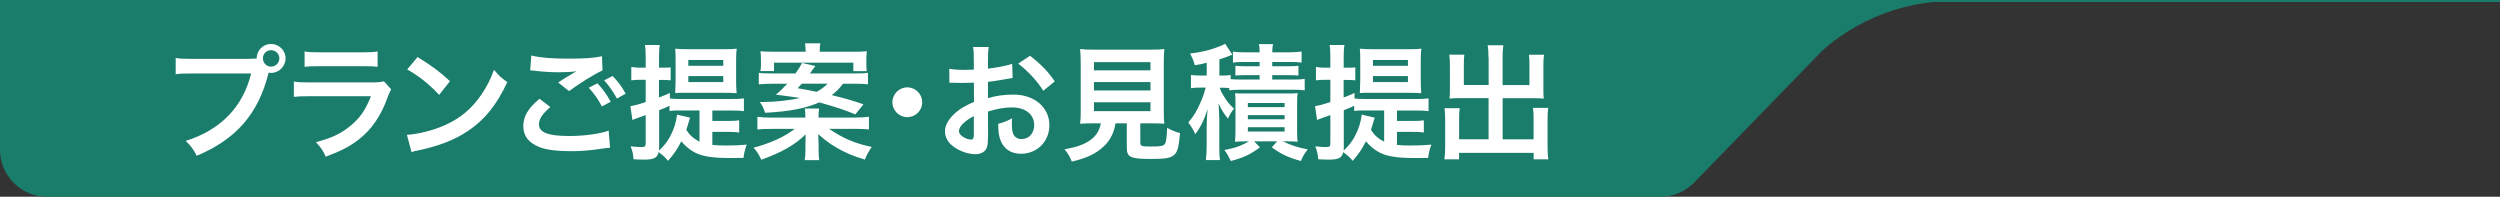 <?xml version="1.0" encoding="UTF-8"?>
<svg xmlns="http://www.w3.org/2000/svg" id="_レイヤー_2" viewBox="0 0 449.79 35.4">
  <rect x="0" y="0" width="449.79" height="35.4" fill="#333333" stroke="none"/>
  <defs>
    <style>.cls-1{fill:none;stroke:#1a7d6b;stroke-miterlimit:10;stroke-width:.36px;}.cls-2{fill:#1a7d6b;}.cls-2,.cls-3{stroke-width:0px;}.cls-3{fill:#fff;}</style>
  </defs>
  <g id="_レイヤー_1-2">
    <line class="cls-1" y1=".18" x2="449.79" y2=".18"></line>
    <path class="cls-2" d="m336.62.18H0v26.76c0,4.67,3.79,8.46,8.46,8.46h290.29c2.28,0,4.47-.92,6.06-2.56l22.83-23.5S336.56.18,351.41.18h-14.79Z"></path>
    <path class="cls-3" d="m44.84,10.57c.68,0,.95-.02,1.33-.04.02-1.47,1.15-2.62,2.59-2.62s2.62,1.17,2.62,2.59-1.17,2.62-2.62,2.62c-.14,0-.27-.02-.43-.04-1.83,7.37-5.82,11.97-12.94,14.95-.59-1.17-.97-1.69-1.98-2.68,6.25-1.94,10.33-6.13,11.77-12.13h-10.73c-1.67,0-2.1.02-2.84.14v-2.93c.81.14,1.35.16,2.89.16h10.35Zm2.46-.07c0,.81.65,1.49,1.47,1.49s1.49-.68,1.49-1.49-.65-1.47-1.49-1.47-1.47.65-1.47,1.47Z"></path>
    <path class="cls-3" d="m70.37,16.08c-.23.41-.36.72-.63,1.42-1.17,3.31-2.89,5.82-5.23,7.62-1.6,1.24-3.07,2.01-5.91,3.07-.5-1.13-.77-1.51-1.76-2.62,2.75-.7,4.53-1.53,6.27-2.98,1.67-1.4,2.64-2.77,3.63-5.28h-10.98c-1.51,0-2.07.02-2.89.11v-2.75c.86.14,1.35.16,2.93.16h10.73c1.4,0,1.85-.04,2.55-.2l1.29,1.44Zm-15.58-6.83c.74.14,1.22.16,2.64.16h7.87c1.42,0,1.89-.02,2.64-.16v2.77c-.7-.09-1.13-.11-2.59-.11h-7.96c-1.47,0-1.89.02-2.59.11v-2.77Z"></path>
    <path class="cls-3" d="m73.21,24.26c1.94-.11,4.62-.77,6.67-1.67,2.82-1.22,4.92-2.95,6.7-5.52.99-1.44,1.62-2.68,2.3-4.51.88,1.06,1.24,1.4,2.39,2.21-1.92,4.13-4.06,6.79-7.15,8.84-2.3,1.53-5.1,2.64-8.59,3.38-.9.18-.97.2-1.49.38l-.83-3.11Zm1.92-14c2.68,1.67,4.08,2.71,5.82,4.35l-1.94,2.46c-1.8-1.92-3.65-3.41-5.75-4.58l1.87-2.23Z"></path>
    <path class="cls-3" d="m99.02,19.26c-1.42,1.2-2.05,2.14-2.05,3.11,0,1.47,1.65,2.1,5.46,2.1,2.68,0,5.64-.41,7.08-.97l.25,3.09c-.41.02-.47.02-.99.09-2.71.41-4.15.52-6.09.52-2.46,0-4.44-.25-5.64-.74-1.94-.77-2.89-2.01-2.89-3.77s.88-3.22,2.91-4.92l1.96,1.49Zm-3.43-9.27c1.74.41,3.74.56,6.77.56,2.86,0,4.46-.11,5.95-.43l.09,2.55c-1.35.59-4.13,2.32-6.02,3.72l-1.96-1.56c1.42-.9,1.67-1.06,2.23-1.38.23-.13.29-.18.59-.36.18-.09.2-.09.5-.27-.99.13-1.96.18-3.38.18-1.15,0-3.02-.11-4.13-.27-.27-.02-.43-.05-.52-.05-.05,0-.16-.02-.32-.02l.2-2.68Zm11.91,5.01c.99,1.06,1.6,1.92,2.37,3.31l-1.58.83c-.74-1.38-1.38-2.28-2.37-3.36l1.58-.79Zm3.5,2.73c-.68-1.24-1.42-2.3-2.3-3.27l1.51-.79c1.01,1.04,1.65,1.89,2.35,3.18l-1.56.88Z"></path>
    <path class="cls-3" d="m128.2,26.07c.77.09,1.42.11,2.41.11,1.4,0,2.55-.05,3.74-.16-.34.92-.45,1.42-.59,2.39-.77.02-1.62.02-2.28.02-3.22,0-5.01-.27-6.38-.95-.9-.45-1.76-1.15-2.53-2.05-.77,1.51-1.17,2.08-2.37,3.5-.7-.79-.79-.86-1.71-1.56-.23,1.04-.83,1.35-2.64,1.35-.5,0-1.06-.02-1.87-.07-.07-.95-.18-1.47-.52-2.32.88.09,1.38.13,1.92.13.65,0,.79-.11.79-.68v-5.07c-.52.2-.79.29-1.22.43-.54.2-.86.31-1.17.45l-.36-2.5c.61-.07,1.44-.29,2.75-.72v-4.01h-.97c-.52,0-1.01.02-1.62.09v-2.41c.59.11,1.01.14,1.67.14h.92v-1.78c0-1.13-.02-1.62-.14-2.3h2.68c-.11.65-.14,1.17-.14,2.28v1.8h.74q.92-.02.97-.02s.09-.02.2-.02c.05-.02.09-.02.18-.04v2.35c-.47-.05-.81-.07-1.33-.07h-.77v3.16c.83-.32,1.06-.41,1.96-.81v.99c.52.07,1.08.09,1.87.09h9.38c.92,0,1.47-.02,2.07-.11v2.3c-.63-.09-1.22-.11-2.07-.11h-3.61v1.87h2.82c.92,0,1.47-.02,2.01-.11v2.19c-.61-.09-1.08-.11-2.01-.11h-2.82v2.37Zm-4.04-4.89c-.07.18-.16.45-.41,1.31-.09.29-.16.5-.27.88.61.97,1.29,1.56,2.37,2.12v-5.62h-3.65c-.79,0-1.24.02-1.74.09v-.92c-.77.34-1.01.45-1.87.79v6.7c0,.2,0,.32-.02.56.88-.83,1.42-1.51,1.96-2.48.68-1.22,1.13-2.61,1.29-3.99l2.35.56Zm-.79-4.49c-.9,0-1.26,0-1.89.05.02-.34.05-1.1.07-2.3v-3.56c0-.88-.02-1.56-.07-2.12.68.07,1.33.09,2.19.09h6.72c.92,0,1.51-.02,2.16-.09-.09.54-.11,1.17-.11,2.03v3.72c0,.83,0,.9.09,2.26-.59-.05-1.31-.07-2.23-.07h-6.92Zm.47-4.85h6.29v-1.04h-6.29v1.04Zm0,2.93h6.29v-1.08h-6.29v1.08Z"></path>
    <path class="cls-3" d="m153.77,21.15c1.1,0,1.83-.05,2.57-.14v2.28c-.72-.07-1.44-.11-2.57-.11h-4.6c2.55,1.74,4.58,2.59,7.67,3.27-.45.59-.86,1.31-1.24,2.26-2.3-.7-3.43-1.2-5.01-2.1-1.26-.72-1.98-1.26-3.38-2.48.02.65.07,1.49.07,1.78v1.01c0,.9.05,1.58.11,1.89h-2.62c.11-.56.14-1.04.14-1.89v-.99c0-.27,0-.36.02-.72v-.56c0-.14,0-.23.02-.47-2.03,1.94-4.22,3.2-7.98,4.56-.43-.95-.79-1.51-1.4-2.17,2.98-.77,5.64-1.98,7.4-3.38h-4.15c-1.15,0-1.8.02-2.55.11v-2.28c.74.09,1.47.14,2.5.14h6.13v-.16c0-.59-.02-.95-.11-1.47h2.59c-.09.52-.11.83-.11,1.47v.16h6.49Zm-2.1-6.09c-.72.95-1.2,1.42-2.03,2.05,2.75.68,3.95,1.04,5.71,1.67l-1.47,1.8c-1.74-.74-3.45-1.31-6.49-2.16-2.44,1.08-5.41,1.65-9.74,1.87-.25-.81-.47-1.29-.95-1.94h.7c2.03,0,4.67-.29,6.52-.72-.81-.13-1.22-.2-4.33-.61.83-.68,1.22-1.06,2.05-1.96h-2.64c-.99,0-1.74.05-2.48.11v-2.07c.54.09,1.08.11,2.28.11h4.33c.61-.86.95-1.42,1.17-1.89l2.41.56q-.16.18-.45.58s-.14.2-.29.41c-.05.09-.14.2-.25.34h8.14c1.26,0,1.62-.02,2.3-.11v2.07c-.7-.09-1.4-.11-2.48-.11h-2.01Zm-6.72-5.75c0-.7-.05-1.01-.11-1.51h2.75c-.09.45-.11.81-.11,1.51h6.04c1.1,0,1.69-.02,2.44-.09-.07.52-.09.9-.09,1.6v.65c0,.54.02.95.07,1.33h-2.41v-1.53h-14.27v1.51h-2.44c.07-.43.09-.79.09-1.26v-.72c0-.61-.02-1.01-.09-1.58.79.07,1.49.09,2.48.09h5.66Zm-.7,5.75c-.25.29-.38.43-.74.81,1.67.29,2.03.36,3.43.65.86-.5,1.38-.86,1.96-1.47h-4.65Z"></path>
    <path class="cls-3" d="m165.92,18.4c0,1.49-1.2,2.68-2.68,2.68s-2.68-1.2-2.68-2.68,1.2-2.68,2.68-2.68,2.68,1.2,2.68,2.68Z"></path>
    <path class="cls-3" d="m177.76,24.51c0,.92-.05,1.47-.18,1.92-.2.79-1.01,1.31-2.07,1.31-1.42,0-3.13-.63-4.26-1.6-.81-.7-1.24-1.58-1.24-2.55,0-1.06.7-2.25,1.94-3.34.81-.7,1.8-1.29,3.29-1.92l-.02-3.47q-.18,0-.92.04c-.34.02-.65.02-1.22.02-.34,0-.97-.02-1.24-.02-.29-.02-.5-.02-.56-.02-.09,0-.27,0-.47.02l-.02-2.53c.63.14,1.53.2,2.73.2.23,0,.47,0,.79-.02.54-.02.65-.02.9-.02v-1.49c0-1.29-.02-1.87-.14-2.59h2.82c-.11.72-.14,1.2-.14,2.46v1.44c1.69-.2,3.2-.5,4.35-.86l.09,2.53c-.41.07-.83.13-2.39.41-.74.13-1.2.2-2.05.29v2.93c1.53-.45,2.95-.63,4.6-.63,3.77,0,6.45,2.3,6.45,5.5,0,2.93-2.19,5.14-5.12,5.14-1.83,0-3.11-.88-3.7-2.5-.29-.77-.38-1.51-.38-2.89,1.15-.32,1.53-.47,2.5-.99-.05.43-.05.63-.05.99,0,.95.09,1.56.32,1.98.25.47.79.77,1.42.77,1.33,0,2.28-1.06,2.28-2.5,0-1.94-1.58-3.2-3.99-3.2-1.35,0-2.73.25-4.33.74l.02,4.44Zm-2.55-3.63c-1.69.9-2.68,1.89-2.68,2.7,0,.38.23.72.74,1.04.45.31,1.01.49,1.44.49.38,0,.5-.2.5-.95v-3.29Zm12.49-4.56c-1.13-1.78-2.77-3.56-4.51-4.87l2.12-1.42c1.96,1.51,3.27,2.86,4.46,4.62l-2.07,1.67Z"></path>
    <path class="cls-3" d="m196.77,22.19c-1.08,0-1.85.02-2.44.07.09-.65.11-1.35.11-2.39v-8.23c0-1.24-.05-2.23-.11-2.82.68.09,1.33.11,2.37.11h10.4c1.04,0,1.74-.02,2.39-.11-.07.54-.11,1.58-.11,2.82v8.23c0,1.08.02,1.76.11,2.39-.59-.05-1.47-.07-2.39-.07h-1.94v3.47c0,.63.2.7,1.96.7s2.19-.09,2.46-.47c.23-.32.34-1.17.41-2.89.92.49,1.47.72,2.32.95-.23,2.5-.45,3.34-1.01,3.88-.63.59-1.6.77-4.15.77-3.74,0-4.42-.31-4.42-2.01v-4.4h-2.03c-.27,1.74-.99,3.11-2.14,4.17-1.42,1.33-3.13,2.12-5.73,2.71-.38-.95-.65-1.42-1.31-2.21,2.12-.38,3.31-.79,4.4-1.49,1.22-.79,1.87-1.76,2.14-3.18h-1.29Zm.05-9.54h10.17v-1.47h-10.17v1.47Zm0,3.63h10.17v-1.51h-10.17v1.51Zm0,3.72h10.17v-1.6h-10.17v1.6Z"></path>
    <path class="cls-3" d="m221.15,15.85c-.43-.04-.74-.07-1.29-.07h-.43c.25.65.36.9.7,1.44.59.99,1.06,1.58,1.89,2.32-.43.54-.74,1.01-1.08,1.8-.68-.79-1.06-1.4-1.71-2.71q.07.77.14,2.68v4.83c0,1.31.02,2.03.14,2.66h-2.55c.09-.77.14-1.53.14-2.64v-3.18c0-1.11.07-2.28.16-3.36-.52,1.78-1.26,3.27-2.21,4.53-.36-.81-.63-1.26-1.26-2.12.95-1.06,1.62-2.19,2.28-3.77.43-1.01.7-1.85.86-2.5h-.95c-.77,0-1.15.02-1.71.11v-2.39c.54.09.97.11,1.78.11h1.06v-2.3c-.68.18-1.01.25-2.14.45-.23-.81-.36-1.15-.86-2.1,2.19-.27,3.81-.68,5.39-1.33.43-.16.68-.29.92-.45l1.31,1.98c-.14.04-.18.07-.38.14-.59.25-1.04.4-1.96.7v2.91h.54c.72,0,1.06-.02,1.49-.09v.74c.47.04.95.07,1.85.07h3.36v-.79h-2.53c-.92,0-1.29.02-1.83.07v-1.76c.52.07,1.01.09,1.83.09h2.53v-.77h-2.82c-.92,0-1.33.02-1.98.11v-1.96c.61.09,1.24.11,2.14.11h2.66c0-.68-.02-1.01-.14-1.47h2.55c-.09.4-.14.79-.14,1.47h3.09c.88,0,1.53-.05,2.19-.14v1.99c-.68-.09-1.08-.11-2.01-.11h-3.27v.77h2.82c.88,0,1.38-.02,1.89-.09v1.76c-.54-.05-.9-.07-1.87-.07h-2.84v.79h3.74c.95,0,1.49-.02,2.1-.11v2.05c-.72-.09-1.17-.11-2.1-.11h-9.38c-.88,0-1.42.02-2.1.11v-.43Zm2.98,9.58q-1.44.02-1.94.07c.07-.56.09-1.2.09-2.03v-4.8c0-1.08,0-1.35-.07-1.9.52.05.92.05,1.87.05h7.44c1.06,0,1.44,0,1.94-.07-.07.52-.09.92-.09,2.01v4.69c0,1.08.02,1.53.09,2.05-.61-.05-1.17-.07-1.89-.07h-.77c1.44.7,2.75,1.13,4.49,1.44-.68.88-.88,1.24-1.24,2.1-2.32-.65-3.52-1.22-5.23-2.46l.95-1.08h-4.13l1.04,1.08c-1.74,1.29-2.89,1.83-5.23,2.46-.61-1.22-.68-1.33-1.17-1.98,1.92-.36,2.93-.7,4.44-1.56h-.59Zm.38-6.16h6.61v-.74h-6.61v.74Zm0,2.19h6.61v-.74h-6.61v.74Zm0,2.21h6.61v-.79h-6.61v.79Z"></path>
    <path class="cls-3" d="m251.38,26.07c.77.09,1.42.11,2.41.11,1.4,0,2.55-.05,3.74-.16-.34.92-.45,1.42-.59,2.39-.77.02-1.62.02-2.28.02-3.22,0-5.01-.27-6.38-.95-.9-.45-1.76-1.15-2.53-2.05-.77,1.51-1.17,2.08-2.37,3.5-.7-.79-.79-.86-1.71-1.56-.23,1.04-.83,1.35-2.64,1.35-.5,0-1.06-.02-1.87-.07-.07-.95-.18-1.47-.52-2.32.88.09,1.38.13,1.92.13.65,0,.79-.11.79-.68v-5.07c-.52.2-.79.29-1.22.43-.54.2-.86.31-1.17.45l-.36-2.5c.61-.07,1.44-.29,2.75-.72v-4.01h-.97c-.52,0-1.01.02-1.62.09v-2.41c.59.11,1.01.14,1.67.14h.92v-1.78c0-1.13-.02-1.62-.14-2.3h2.68c-.11.65-.14,1.17-.14,2.28v1.8h.74q.92-.02.97-.02s.09-.02.2-.02c.05-.02.09-.02.18-.04v2.35c-.47-.05-.81-.07-1.33-.07h-.77v3.16c.83-.32,1.06-.41,1.96-.81v.99c.52.07,1.08.09,1.87.09h9.38c.92,0,1.47-.02,2.07-.11v2.3c-.63-.09-1.22-.11-2.07-.11h-3.61v1.87h2.82c.92,0,1.47-.02,2.01-.11v2.19c-.61-.09-1.08-.11-2.01-.11h-2.82v2.37Zm-4.04-4.89c-.07.18-.16.45-.41,1.31-.09.29-.16.5-.27.88.61.97,1.29,1.56,2.37,2.12v-5.62h-3.65c-.79,0-1.24.02-1.74.09v-.92c-.77.34-1.01.45-1.87.79v6.7c0,.2,0,.32-.02.56.88-.83,1.42-1.51,1.96-2.48.68-1.22,1.13-2.61,1.29-3.99l2.35.56Zm-.79-4.49c-.9,0-1.26,0-1.89.05.02-.34.05-1.1.07-2.3v-3.56c0-.88-.02-1.56-.07-2.12.68.07,1.33.09,2.19.09h6.72c.92,0,1.51-.02,2.16-.09-.09.54-.11,1.17-.11,2.03v3.72c0,.83,0,.9.09,2.26-.59-.05-1.31-.07-2.23-.07h-6.92Zm.47-4.85h6.29v-1.04h-6.29v1.04Zm0,2.93h6.29v-1.08h-6.29v1.08Z"></path>
    <path class="cls-3" d="m267.8,10.37c0-1.08-.05-1.65-.14-2.23h2.82c-.09.65-.14,1.2-.14,2.23v4.94h4.83v-3.68c0-.74-.02-1.24-.09-1.78h2.71c-.09.68-.11,1.13-.11,1.96v4.49c0,.59.02,1.08.07,1.44-.5-.05-1.04-.07-1.58-.07h-5.82v7.4h5.57v-3.74c0-.77-.02-1.35-.11-1.92h2.73c-.07.59-.11,1.24-.11,2.14v4.87c0,1.06.05,1.65.14,2.25h-2.64v-1.17h-13.42v1.17h-2.64c.09-.68.14-1.35.14-2.25v-4.78c0-.88-.05-1.58-.11-2.17h2.73c-.09.54-.11,1.04-.11,1.94v3.65h5.3v-7.4h-5.41c-.61,0-1.08.02-1.62.07.05-.5.07-.92.07-1.44v-4.47c0-.81-.02-1.42-.11-1.98h2.71c-.07.49-.09,1.04-.09,1.8v3.65h4.46v-4.94Z"></path>
  </g>
</svg>
